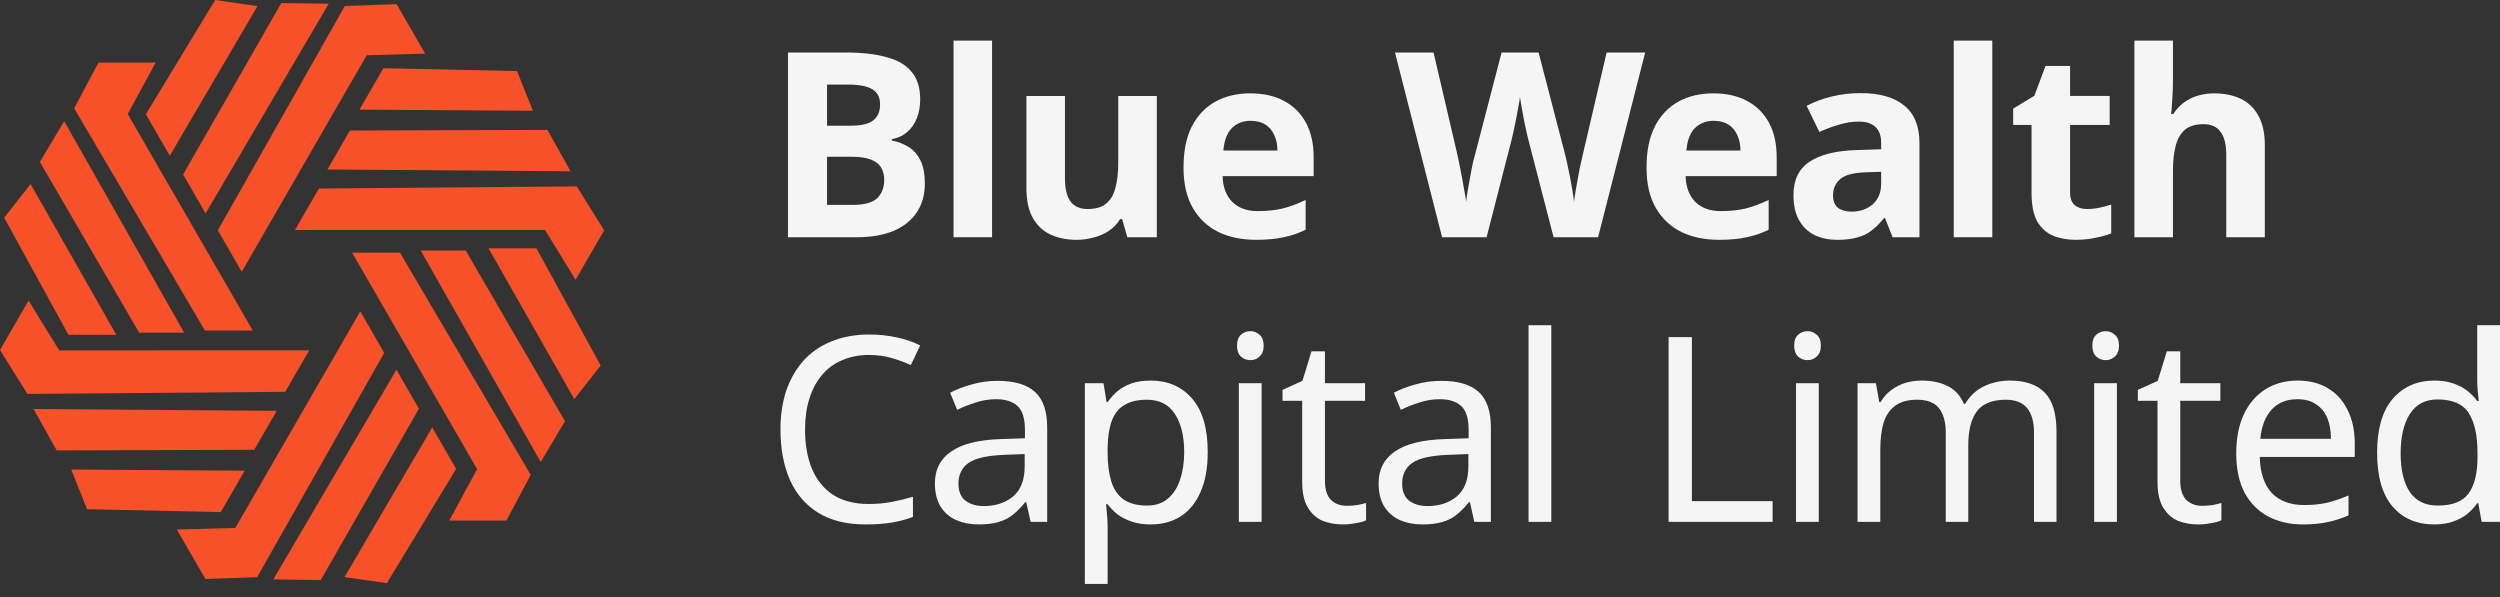 <svg width="159" height="38" viewBox="0 0 159 38" fill="none" xmlns="http://www.w3.org/2000/svg">
<rect x="0" y="0" width="159" height="38" fill="#333333" stroke="none"/>
<path fill-rule="evenodd" clip-rule="evenodd" d="M9.277 7.268L10.799 9.904L16.376 0.388L13.686 0L9.277 7.268ZM13.076 13.575L11.645 11.095L17.892 0.196L20.907 0.238L13.076 13.575ZM13.853 14.648L15.375 17.284L23.323 3.514L27.042 3.413L25.224 0.264L21.933 0.38L13.853 14.648ZM13.033 21.021H16.077L8.125 7.253L9.897 3.982H6.262L4.717 6.89L13.033 21.021ZM8.852 21.158H11.715L4.081 7.708L2.536 10.298L8.852 21.158ZM7.398 21.294H4.354L0.264 13.842L1.945 11.706L7.398 21.294ZM18.76 14.626L20.283 11.989L36.679 11.854L38.425 14.646L36.607 17.794L34.66 14.624L18.76 14.626ZM22.255 8.301L20.823 10.78L36.288 10.894L34.818 8.261L22.255 8.301ZM22.864 6.973L24.386 4.337L32.884 4.521L33.893 7.045L22.864 6.973ZM25.438 16.068H22.393L30.345 29.837L28.573 33.108H32.208L33.753 30.2L25.438 16.068ZM26.755 15.932H29.618L35.934 26.792L34.389 29.382L26.755 15.932ZM34.117 15.796H31.072L36.525 25.384L38.206 23.248L34.117 15.796ZM22.913 19.805L24.436 22.442L16.355 36.709L13.064 36.825L11.246 33.677L14.966 33.576L22.913 19.805ZM26.644 25.994L25.213 23.515L17.381 36.851L20.397 36.894L26.644 25.994ZM27.489 27.185L29.011 29.822L24.602 37.09L21.912 36.702L27.489 27.185ZM18.142 24.919L19.664 22.282L3.765 22.284L1.818 19.114L0 22.262L1.746 25.054L18.142 24.919ZM17.601 26.128L16.17 28.607L3.607 28.647L2.136 26.014L17.601 26.128ZM14.039 32.571L15.561 29.934L4.531 29.863L5.54 32.386L14.039 32.571Z" fill="#F65129"/>
<path d="M138.2 5.133C138.2 5.571 138.184 5.994 138.151 6.4C138.129 6.806 138.107 7.091 138.085 7.255H138.217C138.414 6.948 138.645 6.701 138.908 6.515C139.171 6.317 139.462 6.175 139.78 6.087C140.109 5.988 140.455 5.939 140.817 5.939C141.464 5.939 142.029 6.054 142.512 6.284C142.994 6.515 143.367 6.871 143.63 7.354C143.905 7.837 144.042 8.462 144.042 9.23V15.088H141.59V9.839C141.59 9.192 141.469 8.709 141.228 8.391C140.998 8.062 140.636 7.897 140.142 7.897C139.648 7.897 139.259 8.012 138.974 8.243C138.699 8.473 138.502 8.808 138.381 9.246C138.261 9.685 138.2 10.223 138.2 10.859V15.088H135.748V2.582H138.2V5.133Z" fill="#F5F5F5"/>
<path d="M132.727 13.294C133.002 13.294 133.265 13.267 133.517 13.212C133.77 13.157 134.022 13.091 134.274 13.014V14.841C134.011 14.951 133.682 15.044 133.287 15.121C132.903 15.208 132.481 15.252 132.02 15.252C131.482 15.252 131 15.165 130.572 14.989C130.155 14.813 129.82 14.512 129.568 14.084C129.327 13.645 129.206 13.042 129.206 12.274V7.946H128.038V6.909L129.387 6.087L130.095 4.194H131.658V6.103H134.175V7.946H131.658V12.274C131.658 12.614 131.756 12.872 131.954 13.047C132.151 13.212 132.409 13.294 132.727 13.294Z" fill="#F5F5F5"/>
<path d="M126.71 15.088H124.258V2.582H126.71V15.088Z" fill="#F5F5F5"/>
<path d="M118.342 5.923C119.549 5.923 120.47 6.186 121.107 6.713C121.754 7.228 122.078 8.024 122.078 9.099V15.088H120.366L119.889 13.871H119.823C119.571 14.189 119.308 14.452 119.033 14.661C118.77 14.869 118.463 15.017 118.112 15.105C117.772 15.204 117.349 15.253 116.845 15.253C116.318 15.253 115.841 15.154 115.413 14.957C114.996 14.748 114.667 14.436 114.426 14.019C114.185 13.591 114.064 13.053 114.064 12.406C114.064 11.452 114.398 10.75 115.068 10.3C115.737 9.839 116.741 9.587 118.079 9.543L119.642 9.494V9.099C119.642 8.627 119.516 8.281 119.264 8.062C119.022 7.843 118.682 7.733 118.243 7.733C117.805 7.733 117.377 7.799 116.96 7.93C116.543 8.051 116.126 8.205 115.709 8.391L114.903 6.729C115.386 6.477 115.918 6.279 116.499 6.137C117.092 5.994 117.706 5.923 118.342 5.923ZM118.688 10.958C117.898 10.98 117.349 11.123 117.042 11.386C116.735 11.649 116.581 11.995 116.581 12.423C116.581 12.796 116.691 13.064 116.911 13.229C117.13 13.383 117.415 13.459 117.766 13.459C118.293 13.459 118.737 13.306 119.099 12.999C119.461 12.681 119.642 12.236 119.642 11.666V10.925L118.688 10.958Z" fill="#F5F5F5"/>
<path d="M108.966 5.938C109.799 5.938 110.512 6.098 111.105 6.416C111.708 6.734 112.174 7.195 112.504 7.798C112.833 8.401 112.997 9.142 112.997 10.019V11.204H107.205C107.227 11.895 107.43 12.438 107.814 12.833C108.209 13.228 108.752 13.426 109.443 13.426C110.024 13.426 110.551 13.371 111.023 13.261C111.494 13.14 111.982 12.959 112.487 12.718V14.61C112.048 14.83 111.582 14.989 111.088 15.088C110.606 15.197 110.019 15.252 109.328 15.252C108.428 15.252 107.633 15.088 106.942 14.758C106.251 14.418 105.708 13.908 105.313 13.228C104.918 12.548 104.72 11.692 104.72 10.661C104.72 9.608 104.896 8.736 105.247 8.045C105.609 7.343 106.108 6.816 106.744 6.465C107.38 6.114 108.121 5.938 108.966 5.938ZM108.982 7.683C108.51 7.683 108.115 7.836 107.797 8.143C107.49 8.451 107.309 8.928 107.254 9.575H110.693C110.693 9.213 110.628 8.889 110.496 8.604C110.375 8.319 110.189 8.094 109.937 7.93C109.684 7.765 109.366 7.683 108.982 7.683Z" fill="#F5F5F5"/>
<path d="M104.634 3.339L101.639 15.088H98.808L97.212 8.917C97.179 8.797 97.135 8.616 97.081 8.374C97.037 8.133 96.982 7.87 96.916 7.584C96.861 7.299 96.812 7.03 96.768 6.778C96.724 6.515 96.691 6.312 96.669 6.169C96.658 6.312 96.625 6.515 96.571 6.778C96.527 7.03 96.477 7.299 96.422 7.584C96.368 7.859 96.313 8.122 96.258 8.374C96.203 8.616 96.159 8.802 96.126 8.934L94.547 15.088H91.716L88.721 3.339H91.173L92.671 9.756C92.715 9.943 92.764 10.173 92.819 10.447C92.874 10.711 92.928 10.991 92.983 11.287C93.038 11.572 93.088 11.852 93.131 12.126C93.186 12.4 93.225 12.636 93.247 12.834C93.269 12.625 93.302 12.389 93.345 12.126C93.389 11.852 93.439 11.578 93.493 11.303C93.548 11.018 93.598 10.755 93.642 10.513C93.696 10.261 93.746 10.064 93.79 9.921L95.501 3.339H97.854L99.565 9.921C99.598 10.064 99.642 10.261 99.697 10.513C99.752 10.755 99.807 11.018 99.862 11.303C99.916 11.588 99.966 11.868 100.01 12.142C100.054 12.406 100.087 12.636 100.108 12.834C100.141 12.559 100.191 12.236 100.257 11.863C100.322 11.479 100.394 11.095 100.47 10.711C100.558 10.327 100.63 10.009 100.684 9.756L102.182 3.339H104.634Z" fill="#F5F5F5"/>
<path d="M79.517 5.938C80.351 5.938 81.064 6.098 81.656 6.416C82.26 6.734 82.726 7.195 83.055 7.798C83.384 8.401 83.549 9.142 83.549 10.019V11.204H77.757C77.778 11.895 77.981 12.438 78.365 12.833C78.76 13.228 79.303 13.426 79.994 13.426C80.576 13.426 81.102 13.371 81.574 13.261C82.046 13.14 82.534 12.959 83.039 12.718V14.61C82.6 14.83 82.134 14.989 81.64 15.088C81.157 15.197 80.57 15.252 79.879 15.252C78.98 15.252 78.184 15.088 77.493 14.758C76.802 14.418 76.259 13.908 75.864 13.228C75.469 12.548 75.272 11.692 75.272 10.661C75.272 9.608 75.447 8.736 75.798 8.045C76.16 7.343 76.659 6.816 77.296 6.465C77.932 6.114 78.672 5.938 79.517 5.938ZM79.534 7.683C79.062 7.683 78.667 7.836 78.349 8.143C78.042 8.451 77.861 8.928 77.806 9.575H81.245C81.245 9.213 81.179 8.889 81.047 8.604C80.927 8.319 80.74 8.094 80.488 7.93C80.236 7.765 79.918 7.683 79.534 7.683Z" fill="#F5F5F5"/>
<path d="M73.573 6.104V15.088H71.697L71.368 13.936H71.237C71.05 14.243 70.809 14.496 70.512 14.693C70.227 14.88 69.909 15.017 69.558 15.104C69.207 15.203 68.845 15.253 68.472 15.253C67.836 15.253 67.276 15.137 66.793 14.907C66.311 14.677 65.938 14.32 65.675 13.838C65.411 13.355 65.28 12.729 65.28 11.962V6.104H67.731V11.353C67.731 11.989 67.847 12.472 68.077 12.801C68.307 13.13 68.675 13.294 69.18 13.294C69.684 13.294 70.074 13.179 70.348 12.949C70.633 12.719 70.831 12.384 70.94 11.945C71.061 11.506 71.121 10.969 71.121 10.332V6.104H73.573Z" fill="#F5F5F5"/>
<path d="M63.096 15.088H60.645V2.582H63.096V15.088Z" fill="#F5F5F5"/>
<path d="M53.768 3.339C54.81 3.339 55.683 3.438 56.385 3.635C57.098 3.822 57.63 4.134 57.981 4.573C58.343 5.001 58.524 5.582 58.524 6.317C58.524 6.756 58.453 7.156 58.31 7.519C58.167 7.881 57.959 8.177 57.685 8.407C57.421 8.637 57.098 8.786 56.714 8.851V8.934C57.109 9.01 57.465 9.148 57.783 9.345C58.102 9.542 58.354 9.828 58.54 10.201C58.727 10.574 58.82 11.067 58.82 11.682C58.82 12.395 58.645 13.009 58.294 13.525C57.953 14.029 57.46 14.419 56.812 14.693C56.165 14.956 55.397 15.088 54.509 15.088H50.115V3.339H53.768ZM54.048 7.996C54.772 7.996 55.271 7.881 55.545 7.65C55.831 7.42 55.973 7.085 55.973 6.646C55.973 6.197 55.809 5.873 55.48 5.676C55.151 5.478 54.63 5.379 53.916 5.379H52.6V7.996H54.048ZM52.6 9.97V13.031H54.229C54.975 13.031 55.496 12.888 55.792 12.603C56.089 12.307 56.237 11.918 56.237 11.435C56.237 11.139 56.171 10.881 56.039 10.661C55.918 10.442 55.705 10.272 55.397 10.151C55.09 10.031 54.673 9.97 54.147 9.97H52.6Z" fill="#F5F5F5"/>
<path d="M154.804 33.354C153.707 33.354 152.829 32.976 152.171 32.219C151.513 31.451 151.184 30.31 151.184 28.796C151.184 27.282 151.513 26.141 152.171 25.373C152.84 24.595 153.724 24.205 154.821 24.205C155.281 24.205 155.682 24.265 156.022 24.386C156.362 24.496 156.658 24.649 156.91 24.847C157.163 25.044 157.377 25.264 157.552 25.505H157.651C157.64 25.362 157.618 25.154 157.585 24.88C157.563 24.595 157.552 24.37 157.552 24.205V20.684H159V33.19H157.832L157.618 32.005H157.552C157.377 32.257 157.163 32.487 156.91 32.696C156.658 32.893 156.356 33.052 156.005 33.173C155.665 33.294 155.265 33.354 154.804 33.354ZM155.034 32.153C155.967 32.153 156.62 31.901 156.993 31.396C157.377 30.88 157.569 30.107 157.569 29.076V28.812C157.569 27.715 157.388 26.876 157.026 26.295C156.664 25.702 155.994 25.406 155.018 25.406C154.239 25.406 153.652 25.719 153.257 26.344C152.873 26.959 152.681 27.787 152.681 28.829C152.681 29.882 152.873 30.699 153.257 31.281C153.652 31.862 154.245 32.153 155.034 32.153Z" fill="#F5F5F5"/>
<path d="M146.125 24.205C146.882 24.205 147.529 24.37 148.066 24.699C148.615 25.028 149.032 25.494 149.317 26.097C149.613 26.69 149.761 27.386 149.761 28.187V29.059H143.722C143.744 30.058 143.997 30.82 144.479 31.347C144.973 31.862 145.659 32.12 146.536 32.12C147.096 32.12 147.589 32.071 148.017 31.972C148.456 31.862 148.906 31.709 149.366 31.511V32.778C148.917 32.976 148.472 33.118 148.034 33.206C147.595 33.305 147.074 33.354 146.47 33.354C145.637 33.354 144.896 33.184 144.249 32.844C143.613 32.504 143.113 31.999 142.751 31.33C142.4 30.65 142.225 29.822 142.225 28.846C142.225 27.88 142.384 27.052 142.702 26.361C143.031 25.67 143.486 25.137 144.068 24.765C144.66 24.392 145.346 24.205 146.125 24.205ZM146.108 25.39C145.417 25.39 144.869 25.615 144.463 26.064C144.068 26.503 143.832 27.118 143.755 27.907H148.247C148.247 27.403 148.171 26.964 148.017 26.591C147.864 26.218 147.628 25.927 147.31 25.719C147.002 25.5 146.602 25.39 146.108 25.39Z" fill="#F5F5F5"/>
<path d="M140.047 32.169C140.267 32.169 140.492 32.153 140.722 32.12C140.952 32.076 141.139 32.032 141.281 31.988V33.091C141.128 33.168 140.908 33.228 140.623 33.272C140.338 33.327 140.064 33.354 139.8 33.354C139.34 33.354 138.912 33.278 138.517 33.124C138.133 32.959 137.82 32.68 137.579 32.285C137.338 31.89 137.217 31.336 137.217 30.623V25.489H135.966V24.797L137.233 24.222L137.809 22.346H138.665V24.37H141.216V25.489H138.665V30.59C138.665 31.127 138.791 31.528 139.044 31.791C139.307 32.043 139.641 32.169 140.047 32.169Z" fill="#F5F5F5"/>
<path d="M134.637 24.37V33.19H133.189V24.37H134.637ZM133.929 21.062C134.148 21.062 134.34 21.139 134.505 21.293C134.68 21.436 134.768 21.666 134.768 21.984C134.768 22.291 134.68 22.521 134.505 22.675C134.34 22.829 134.148 22.905 133.929 22.905C133.688 22.905 133.485 22.829 133.32 22.675C133.156 22.521 133.073 22.291 133.073 21.984C133.073 21.666 133.156 21.436 133.32 21.293C133.485 21.139 133.688 21.062 133.929 21.062Z" fill="#F5F5F5"/>
<path d="M127.815 24.205C128.813 24.205 129.559 24.463 130.053 24.979C130.546 25.483 130.793 26.306 130.793 27.447V33.19H129.362V27.513C129.362 26.822 129.214 26.3 128.917 25.949C128.632 25.598 128.182 25.423 127.568 25.423C126.712 25.423 126.098 25.67 125.725 26.163C125.363 26.657 125.182 27.375 125.182 28.319V33.19H123.75V27.513C123.75 27.052 123.685 26.668 123.553 26.361C123.421 26.043 123.224 25.807 122.961 25.653C122.697 25.5 122.357 25.423 121.94 25.423C121.348 25.423 120.882 25.549 120.542 25.801C120.202 26.043 119.955 26.399 119.801 26.871C119.659 27.343 119.587 27.924 119.587 28.615V33.19H118.139V24.37H119.307L119.521 25.571H119.604C119.79 25.264 120.015 25.011 120.278 24.814C120.553 24.605 120.854 24.452 121.183 24.353C121.512 24.254 121.853 24.205 122.204 24.205C122.884 24.205 123.449 24.326 123.898 24.567C124.359 24.808 124.694 25.181 124.902 25.686H124.985C125.281 25.181 125.681 24.808 126.186 24.567C126.701 24.326 127.244 24.205 127.815 24.205Z" fill="#F5F5F5"/>
<path d="M115.674 24.37V33.19H114.226V24.37H115.674ZM114.966 21.062C115.186 21.062 115.378 21.139 115.542 21.293C115.718 21.436 115.806 21.666 115.806 21.984C115.806 22.291 115.718 22.521 115.542 22.675C115.378 22.829 115.186 22.905 114.966 22.905C114.725 22.905 114.522 22.829 114.358 22.675C114.193 22.521 114.111 22.291 114.111 21.984C114.111 21.666 114.193 21.436 114.358 21.293C114.522 21.139 114.725 21.062 114.966 21.062Z" fill="#F5F5F5"/>
<path d="M106.123 33.19V21.44H107.604V31.873H112.738V33.19H106.123Z" fill="#F5F5F5"/>
<path d="M98.663 33.19H97.215V20.684H98.663V33.19Z" fill="#F5F5F5"/>
<path d="M91.661 24.222C92.736 24.222 93.531 24.457 94.047 24.929C94.562 25.401 94.82 26.152 94.82 27.184V33.19H93.767L93.487 31.939H93.422C93.169 32.257 92.906 32.526 92.632 32.745C92.368 32.954 92.061 33.108 91.71 33.206C91.37 33.305 90.953 33.354 90.46 33.354C89.933 33.354 89.456 33.261 89.028 33.075C88.611 32.888 88.282 32.603 88.041 32.219C87.799 31.824 87.679 31.33 87.679 30.738C87.679 29.86 88.024 29.186 88.715 28.714C89.406 28.231 90.471 27.968 91.908 27.924L93.405 27.875V27.348C93.405 26.613 93.246 26.103 92.928 25.818C92.61 25.533 92.16 25.39 91.579 25.39C91.118 25.39 90.679 25.461 90.262 25.604C89.845 25.736 89.456 25.889 89.094 26.065L88.65 24.979C89.034 24.77 89.489 24.595 90.015 24.452C90.542 24.299 91.09 24.222 91.661 24.222ZM92.089 28.928C90.992 28.972 90.229 29.147 89.801 29.454C89.385 29.762 89.176 30.195 89.176 30.754C89.176 31.248 89.324 31.61 89.62 31.84C89.928 32.071 90.317 32.186 90.789 32.186C91.535 32.186 92.154 31.983 92.648 31.577C93.142 31.16 93.389 30.524 93.389 29.668V28.878L92.089 28.928Z" fill="#F5F5F5"/>
<path d="M85.649 32.169C85.869 32.169 86.094 32.153 86.324 32.12C86.554 32.076 86.741 32.032 86.883 31.988V33.091C86.73 33.168 86.51 33.228 86.225 33.272C85.94 33.327 85.666 33.354 85.402 33.354C84.942 33.354 84.514 33.278 84.119 33.124C83.735 32.959 83.422 32.68 83.181 32.285C82.94 31.89 82.819 31.336 82.819 30.623V25.489H81.568V24.797L82.835 24.222L83.411 22.346H84.267V24.37H86.818V25.489H84.267V30.59C84.267 31.127 84.393 31.528 84.645 31.791C84.909 32.043 85.243 32.169 85.649 32.169Z" fill="#F5F5F5"/>
<path d="M80.239 24.37V33.19H78.79V24.37H80.239ZM79.531 21.062C79.75 21.062 79.942 21.139 80.107 21.293C80.282 21.436 80.37 21.666 80.37 21.984C80.37 22.291 80.282 22.521 80.107 22.675C79.942 22.829 79.75 22.905 79.531 22.905C79.29 22.905 79.087 22.829 78.922 22.675C78.758 22.521 78.675 22.291 78.675 21.984C78.675 21.666 78.758 21.436 78.922 21.293C79.087 21.139 79.29 21.062 79.531 21.062Z" fill="#F5F5F5"/>
<path d="M73.192 24.205C74.278 24.205 75.15 24.584 75.808 25.34C76.478 26.097 76.812 27.238 76.812 28.763C76.812 29.762 76.659 30.606 76.351 31.297C76.055 31.977 75.633 32.493 75.084 32.844C74.547 33.184 73.91 33.354 73.175 33.354C72.726 33.354 72.325 33.294 71.974 33.173C71.623 33.053 71.322 32.899 71.069 32.712C70.828 32.515 70.619 32.301 70.444 32.071H70.345C70.367 32.257 70.389 32.493 70.411 32.778C70.433 33.063 70.444 33.31 70.444 33.519V37.139H68.996V24.37H70.181L70.378 25.571H70.444C70.619 25.319 70.828 25.088 71.069 24.88C71.322 24.671 71.618 24.507 71.958 24.386C72.309 24.265 72.72 24.205 73.192 24.205ZM72.929 25.423C72.336 25.423 71.859 25.538 71.497 25.768C71.135 25.988 70.872 26.322 70.707 26.772C70.543 27.222 70.455 27.792 70.444 28.483V28.763C70.444 29.487 70.521 30.102 70.674 30.606C70.828 31.111 71.086 31.495 71.448 31.758C71.821 32.021 72.325 32.153 72.962 32.153C73.499 32.153 73.938 32.005 74.278 31.709C74.629 31.413 74.887 31.012 75.051 30.507C75.227 29.992 75.315 29.405 75.315 28.747C75.315 27.738 75.117 26.931 74.722 26.328C74.338 25.724 73.74 25.423 72.929 25.423Z" fill="#F5F5F5"/>
<path d="M63.441 24.222C64.517 24.222 65.312 24.457 65.828 24.929C66.343 25.401 66.601 26.152 66.601 27.184V33.19H65.548L65.268 31.939H65.202C64.95 32.257 64.687 32.526 64.412 32.745C64.149 32.954 63.842 33.108 63.491 33.206C63.151 33.305 62.734 33.354 62.24 33.354C61.714 33.354 61.236 33.261 60.809 33.075C60.392 32.888 60.063 32.603 59.821 32.219C59.58 31.824 59.459 31.33 59.459 30.738C59.459 29.86 59.805 29.186 60.496 28.714C61.187 28.231 62.251 27.968 63.688 27.924L65.186 27.875V27.348C65.186 26.613 65.027 26.103 64.709 25.818C64.39 25.533 63.941 25.39 63.359 25.39C62.898 25.39 62.46 25.461 62.043 25.604C61.626 25.736 61.236 25.889 60.874 26.065L60.43 24.979C60.814 24.77 61.269 24.595 61.796 24.452C62.323 24.299 62.871 24.222 63.441 24.222ZM63.869 28.928C62.772 28.972 62.01 29.147 61.582 29.454C61.165 29.762 60.957 30.195 60.957 30.754C60.957 31.248 61.105 31.61 61.401 31.84C61.708 32.071 62.098 32.186 62.569 32.186C63.315 32.186 63.935 31.983 64.429 31.577C64.922 31.16 65.169 30.524 65.169 29.668V28.878L63.869 28.928Z" fill="#F5F5F5"/>
<path d="M55.266 22.575C54.641 22.575 54.076 22.685 53.571 22.904C53.066 23.113 52.639 23.425 52.288 23.842C51.936 24.248 51.668 24.747 51.481 25.34C51.295 25.921 51.201 26.579 51.201 27.314C51.201 28.28 51.349 29.119 51.646 29.832C51.953 30.545 52.403 31.094 52.995 31.478C53.598 31.862 54.35 32.054 55.249 32.054C55.765 32.054 56.253 32.01 56.714 31.922C57.175 31.834 57.624 31.724 58.063 31.593V32.876C57.624 33.041 57.169 33.162 56.697 33.238C56.237 33.315 55.683 33.353 55.035 33.353C53.84 33.353 52.842 33.107 52.041 32.613C51.24 32.119 50.636 31.417 50.231 30.507C49.836 29.596 49.638 28.527 49.638 27.298C49.638 26.409 49.759 25.598 50 24.863C50.252 24.128 50.614 23.491 51.086 22.954C51.569 22.416 52.161 22.005 52.863 21.72C53.566 21.424 54.372 21.275 55.282 21.275C55.886 21.275 56.467 21.336 57.027 21.456C57.586 21.577 58.085 21.747 58.524 21.966L57.932 23.217C57.57 23.053 57.164 22.904 56.714 22.773C56.275 22.641 55.792 22.575 55.266 22.575Z" fill="#F5F5F5"/>
</svg>
